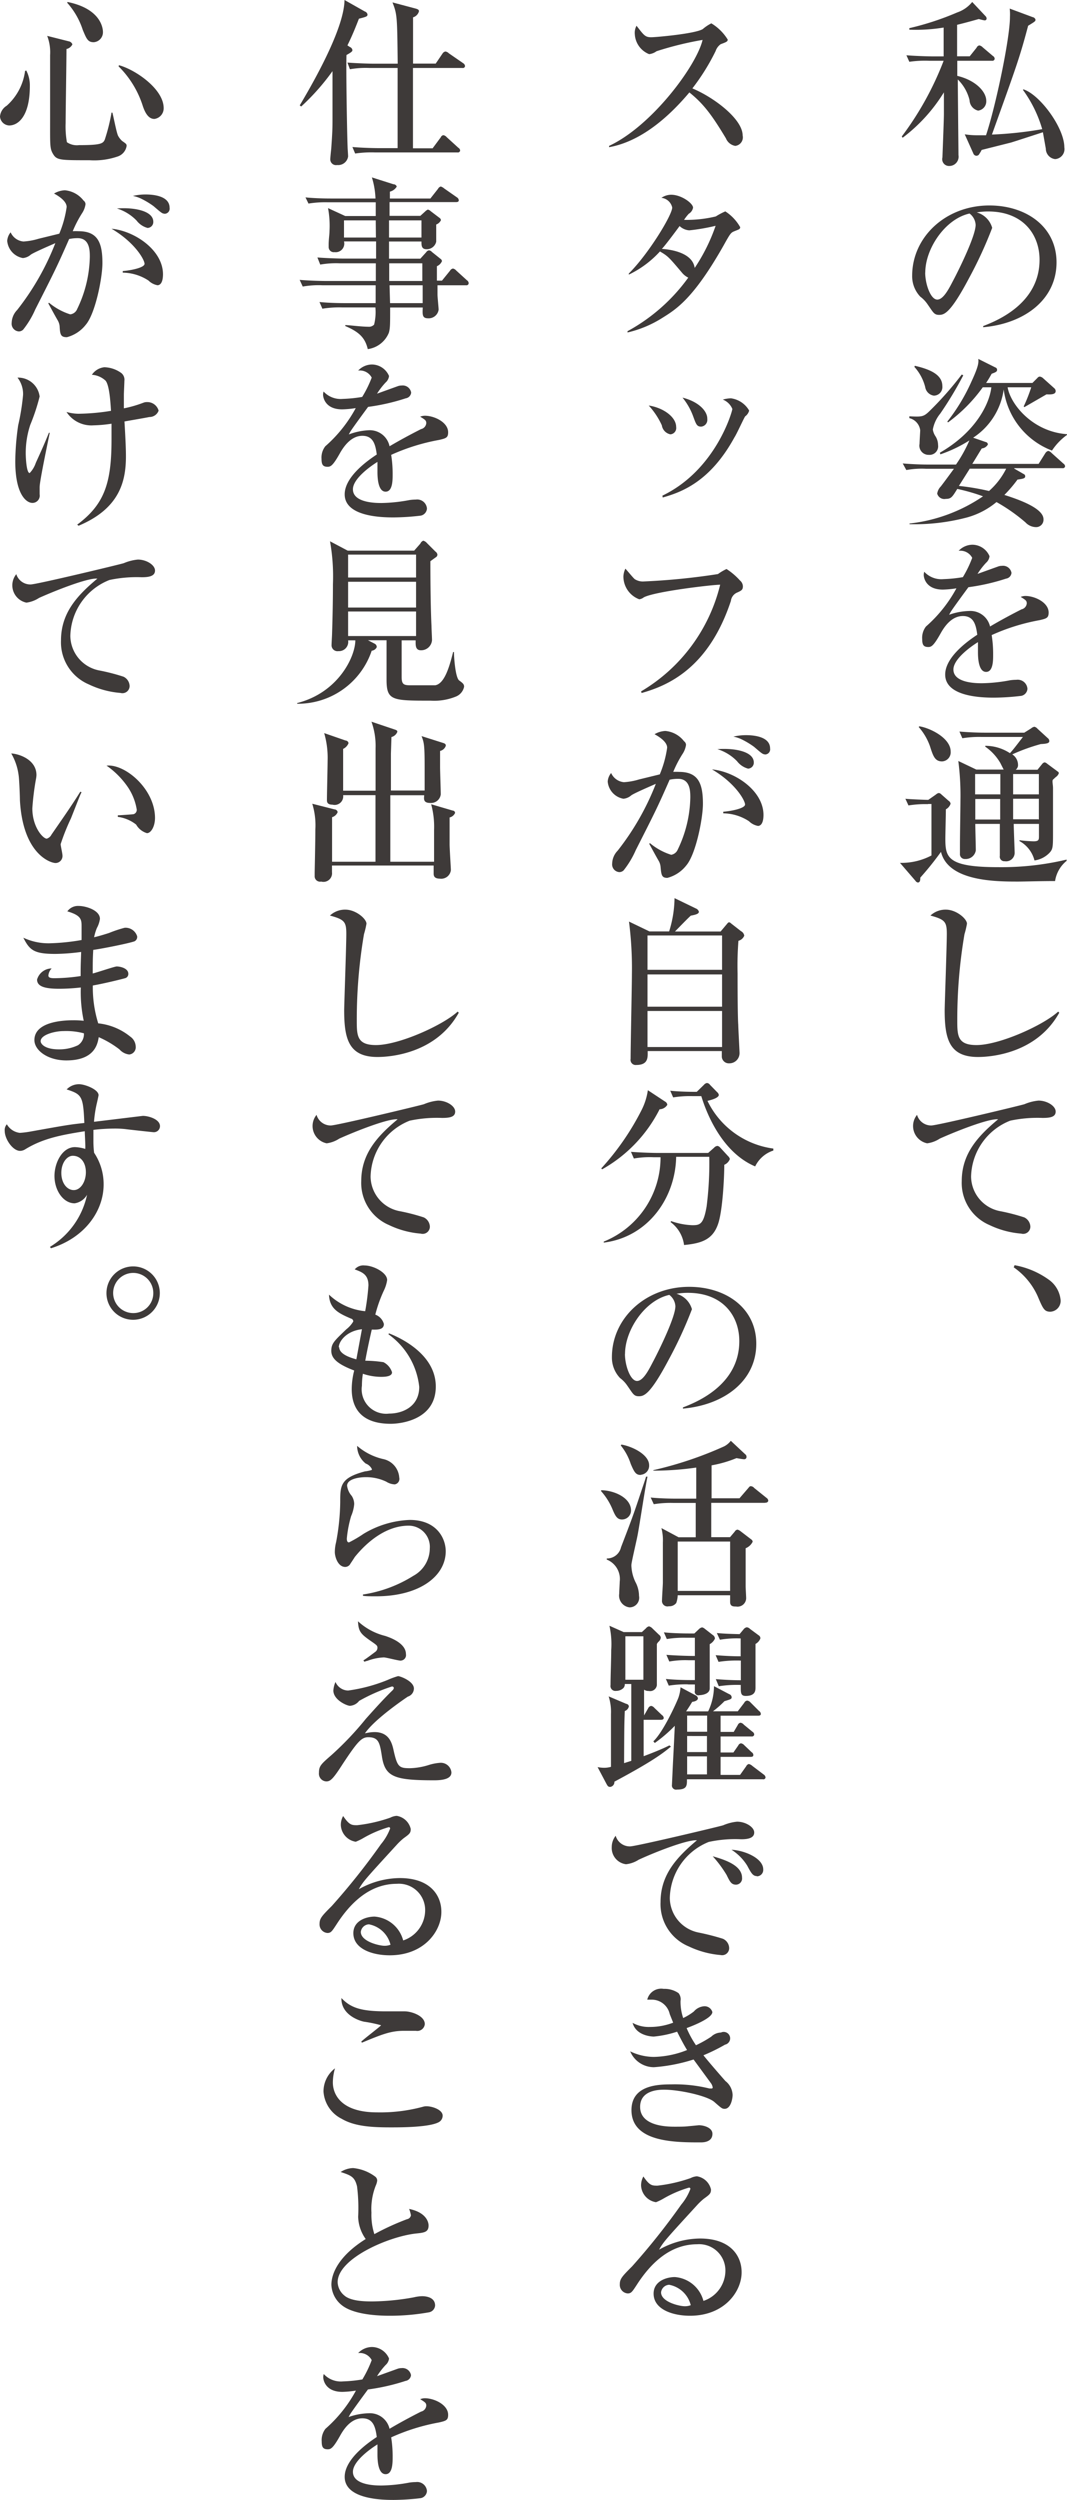 <svg id="レイヤー_1" data-name="レイヤー 1" xmlns="http://www.w3.org/2000/svg" viewBox="0 0 124.38 291.29"><defs><style>.cls-1{fill:#3e3a39;}</style></defs><title>名称未設定-1</title><path class="cls-1" d="M115.64,7.08h-4.05V8.84c2.1,0.5,3.38,1.81,3.38,2.92a1.09,1.09,0,0,1-.95,1.13,1.3,1.3,0,0,1-1-1.22,5.05,5.05,0,0,0-1.37-2.41c0,0.84.08,8.5,0.08,8.82a1.08,1.08,0,0,1-1.07,1.26,0.79,0.79,0,0,1-.8-1c0-.17.17-4.28,0.17-5.08,0-1.07,0-1.85,0-2.5a19.16,19.16,0,0,1-4.81,5.29l-0.1-.15A36.17,36.17,0,0,0,110,7.08h-1.7A12.86,12.86,0,0,0,106,7.2l-0.34-.76c1.26,0.1,2.75.13,3,.13H110V3.21a19.92,19.92,0,0,1-4,.25V3.28a32.92,32.92,0,0,0,5.58-1.83A3.84,3.84,0,0,0,113.33.23l1.58,1.68a0.4,0.4,0,0,1,.1.25,0.21,0.21,0,0,1-.25.21c-0.1,0-.57-0.13-0.67-0.15-0.69.19-1.41,0.4-2.52,0.67,0,0.59,0,3.15,0,3.67h1.47l0.8-1a0.44,0.44,0,0,1,.32-0.27,0.75,0.75,0,0,1,.4.23l1.18,1a0.4,0.4,0,0,1,.21.32A0.26,0.26,0,0,1,115.64,7.08ZM123,18.54a1.23,1.23,0,0,1-1.09-1.22l-0.34-1.91c-0.59.19-3.53,1.15-3.72,1.2l-3.42.86c-0.08.19-.27,0.46-0.32,0.55a0.4,0.4,0,0,1-.31.13,0.4,0.4,0,0,1-.34-0.27l-1-2.23a9.24,9.24,0,0,0,1.3.11l1.18,0c1.15-3.46,2.79-11.32,2.79-13.77A6.08,6.08,0,0,0,117.7,1l2.69,1a0.41,0.41,0,0,1,.32.29c0,0.19-.08.23-0.86,0.71-1,3.76-1.34,4.66-4.22,12.68a44.27,44.27,0,0,0,5.86-.63,14.68,14.68,0,0,0-2.25-4.58l0.06-.06c1.91,0.61,4.77,4.47,4.77,6.76A1.17,1.17,0,0,1,123,18.54Z"/><path class="cls-1" d="M114.59,38c1.53-.59,6.59-2.58,6.59-7.73,0-2.92-1.89-5.63-6-5.63a7.92,7.92,0,0,0-1.32.11,2.6,2.6,0,0,1,1.8,1.8,48.82,48.82,0,0,1-2.71,5.88c-2.18,4.12-2.9,4.26-3.49,4.26s-0.69-.32-1.34-1.24a3.63,3.63,0,0,0-.84-0.88,3.45,3.45,0,0,1-.95-2.44c0-4.51,3.91-8.19,9-8.19,4.3,0,7.83,2.48,7.83,6.63,0,4.37-3.78,7.14-8.55,7.56V38Zm-6.74-6.24c0,1.34.63,3.15,1.41,3.15s1.49-1.55,1.93-2.37c0.67-1.28,2.54-5.08,2.54-6.34a1.77,1.77,0,0,0-.71-1.32C110.16,25.51,107.86,29,107.86,31.75Z"/><path class="cls-1" d="M118.23,54.6l1.09,0.63a0.28,0.28,0,0,1,.19.27c0,0.25-.27.29-0.9,0.38a15.4,15.4,0,0,1-1.53,1.79c1.93,0.61,4.56,1.6,4.56,2.83a0.86,0.86,0,0,1-.92.92,1.71,1.71,0,0,1-1.18-.55,20.56,20.56,0,0,0-3.38-2.37,9.17,9.17,0,0,1-3.46,1.8,23.9,23.9,0,0,1-6.68.78V61a18.91,18.91,0,0,0,8.57-3.17,22.23,22.23,0,0,0-3-.86c-0.59.95-.71,1.16-1.34,1.16a0.86,0.86,0,0,1-1-.61,1.48,1.48,0,0,1,.42-0.84c0.53-.69,1.39-1.87,1.53-2.06h-3.28a10,10,0,0,0-2.27.15L105.23,54c1,0.08,2,.13,3,0.13h3.21A16.15,16.15,0,0,0,113,51.32a15.91,15.91,0,0,1-3.38,1.62l-0.06-.19c4.2-2.41,5.79-5.73,6-7.62h-1a18.31,18.31,0,0,1-4.05,4.09l-0.08-.1a22,22,0,0,0,2.83-4.7c0.84-1.81.82-2.2,0.78-2.6l2,1a0.28,0.28,0,0,1,.19.29c0,0.21-.23.29-0.63,0.44-0.17.29-.31,0.57-0.65,1.07h5.4l0.59-.59a0.36,0.36,0,0,1,.27-0.15,0.7,0.7,0,0,1,.34.15l1.34,1.2a0.45,0.45,0,0,1,.17.34c0,0.42-.61.4-1.07,0.38l-2.58,1.49-0.08-.08a18.24,18.24,0,0,0,.88-2.23h-2.75c0.34,2,2.94,5.19,6.93,5.46v0.08a6.94,6.94,0,0,0-1.76,1.83A8.86,8.86,0,0,1,117,45.38,8,8,0,0,1,113.44,51l1.45,0.5a0.31,0.31,0,0,1,.27.29,0.9,0.9,0,0,1-.71.46c-0.17.25-.92,1.51-1.11,1.8h7.73l0.78-1.24a0.62,0.62,0,0,1,.34-0.27,0.72,0.72,0,0,1,.38.23l1.38,1.24a0.46,0.46,0,0,1,.21.31,0.26,0.26,0,0,1-.32.23h-5.61Zm-5.94-10.87a42.16,42.16,0,0,1-2.69,4.47,4.06,4.06,0,0,0-.86,1.85,1.93,1.93,0,0,0,.32.8,1.93,1.93,0,0,1,.29,1A1,1,0,0,1,108.28,53a1.07,1.07,0,0,1-1.09-1.28c0-.23.08-1.55,0.08-1.57A1.67,1.67,0,0,0,106,48.72V48.51c1.45,0.06,1.64.08,2.35-.61a38.7,38.7,0,0,0,3.76-4.26Zm-5.65-1.11c1.91,0.44,3.21,1.09,3.21,2.37a1,1,0,0,1-1,1.11,1.2,1.2,0,0,1-1-1,5.53,5.53,0,0,0-1.26-2.35Zm6.4,12-1.26,2a28.12,28.12,0,0,1,3.51.59,8.55,8.55,0,0,0,2-2.6H113Z"/><path class="cls-1" d="M121.19,72.26A23.65,23.65,0,0,0,115.6,74a13.94,13.94,0,0,1,.17,2.29c0,0.67,0,2-.82,2S114,76.9,114,76s0-.9,0-1.18c-0.95.59-2.86,2-2.86,3.19,0,1.6,2.73,1.6,3.34,1.6a18.82,18.82,0,0,0,3.23-.34,5,5,0,0,1,.76-0.06,1.14,1.14,0,0,1,1.3,1.05,0.9,0.9,0,0,1-.71.82,28.08,28.08,0,0,1-3.19.21c-1.34,0-5.69-.08-5.69-2.69,0-2.06,2.69-3.95,3.74-4.64-0.15-1.11-.38-2.18-1.68-2.18s-2.12,1.2-2.54,1.93c-0.86,1.55-1.13,1.68-1.49,1.68-0.55,0-.71-0.25-0.71-0.92a2.13,2.13,0,0,1,.44-1.47,16,16,0,0,0,3.55-4.45,11.58,11.58,0,0,1-1.58.15c-2,0-2.23-1.41-2.23-1.7a1.22,1.22,0,0,1,.06-0.38,2.7,2.7,0,0,0,2.23.86,16.68,16.68,0,0,0,2.27-.23A13.24,13.24,0,0,0,113.33,65a1.56,1.56,0,0,0-1.58-.82,2.24,2.24,0,0,1,1.6-.71,2.19,2.19,0,0,1,2,1.34,1.17,1.17,0,0,1-.4.76,8.53,8.53,0,0,0-1,1.3l2.39-.86a1.34,1.34,0,0,1,.46-0.08,1,1,0,0,1,1.11.82,0.74,0.74,0,0,1-.63.67,24.33,24.33,0,0,1-4.39,1c-0.34.46-1.87,2.54-2.08,2.9-0.06.11-.15,0.27-0.17,0.31a7.55,7.55,0,0,1,2.35-.44A2.35,2.35,0,0,1,115.41,73c0.52-.31,1.83-1.07,3.67-2a0.78,0.78,0,0,0,.61-0.69c0-.32-0.13-0.4-0.71-0.76a1.57,1.57,0,0,1,.55-0.11c1.09,0,2.71.76,2.71,1.93C122.24,72,122,72.07,121.19,72.26Z"/><path class="cls-1" d="M108.17,93.7a12.22,12.22,0,0,0-2.27.15l-0.36-.78c0.53,0.06,2.39.13,2.67,0.13l0.9-.63a0.63,0.63,0,0,1,.34-0.17,0.53,0.53,0,0,1,.29.17l0.84,0.74a0.47,0.47,0,0,1,.23.34,1.15,1.15,0,0,1-.55.65c0,0.54-.06,2.92-0.06,3.4,0,2.18.19,3.34,6.13,3.34a32.92,32.92,0,0,0,8-.88v0.15a3.75,3.75,0,0,0-1.34,2.35c-1.55,0-3.65.06-4.3,0.06-2.56,0-8.15,0-9-3.46-1,1.38-1.7,2.2-2.41,3,0,0.23,0,.57-0.29.57a0.41,0.41,0,0,1-.27-0.19l-1.81-2.1a7.52,7.52,0,0,0,3.67-.86v-6h-0.4Zm-1-9.07c1.18,0.17,3.65,1.34,3.65,2.94a1.06,1.06,0,0,1-1,1.15c-0.84,0-1.05-.63-1.41-1.76a6.82,6.82,0,0,0-1.32-2.25ZM113.69,96c0,0.48.06,2.64,0.06,3.09a1.19,1.19,0,0,1-1.26,1,0.56,0.56,0,0,1-.59-0.61c0-.15,0-0.76,0-0.88,0-1.3.06-4.45,0.06-5.35a31.39,31.39,0,0,0-.25-4.58l2.1,1H117c-0.06-.1-0.34-0.67-0.4-0.78A6,6,0,0,0,114.85,87V86.9a5.24,5.24,0,0,1,2.88.86c0.36-.4.48-0.55,1.51-1.89h-4.79a12.23,12.23,0,0,0-2.27.15l-0.34-.78c1,0.08,2,.13,3,0.13h4.56l0.8-.5a0.8,0.8,0,0,1,.38-0.19,0.69,0.69,0,0,1,.36.23L122.13,86a0.45,0.45,0,0,1,.19.34c0,0.27-.32.32-1,0.36a22.07,22.07,0,0,0-3.32,1.2,1.47,1.47,0,0,1,.67,1.18,0.67,0.67,0,0,1-.27.61h2.54L121.5,89a0.47,0.47,0,0,1,.27-0.17,0.56,0.56,0,0,1,.29.15l1.24,0.92a0.25,0.25,0,0,1,.13.19,0.88,0.88,0,0,1-.34.44c-0.15.13-.21,0.19-0.34,0.31s0,0.57,0,1v5c0,1.89,0,2.1-.44,2.56a3,3,0,0,1-1.72.86A3.59,3.59,0,0,0,118.84,98V97.9a15.19,15.19,0,0,0,1.66.13c0.61,0,.61-0.21.61-0.61V96h-2.94c0,0.52.11,3.15,0.11,3.4a1,1,0,0,1-1.16.95,0.53,0.53,0,0,1-.57-0.63c0-.59,0-3.19,0-3.72h-2.9Zm2.92-3.4V90.19h-2.94c0,0.34,0,2,0,2.37h2.92Zm-2.92.5v2.39h2.9c0-.76,0-0.9,0-2.39h-2.92Zm7.41-.5V90.19h-3v2.37h3Zm0,2.9V93.07h-3c0,0.38,0,2,0,2.39h2.94Z"/><path class="cls-1" d="M114,123.16c-3.36,0-3.88-2.12-3.88-5.46,0-.61.25-7.47,0.25-8.88s-0.21-1.68-1.91-2.14a2.57,2.57,0,0,1,1.8-.69c1.22,0,2.46,1.07,2.46,1.64a10.33,10.33,0,0,1-.29,1.22,59.28,59.28,0,0,0-.84,10c0,1.79,0,2.92,2.23,2.92,2.71,0,7.83-2.33,9.53-3.9l0.13,0.13C120.87,122.7,115.64,123.16,114,123.16Z"/><path class="cls-1" d="M121.52,130.26a15.26,15.26,0,0,0-3.76.32,7.17,7.17,0,0,0-4.56,6.53,4.15,4.15,0,0,0,3.32,4,23.08,23.08,0,0,1,2.88.74,1.25,1.25,0,0,1,.71,1.07,0.84,0.84,0,0,1-1.07.82,10.46,10.46,0,0,1-3.7-1,5.33,5.33,0,0,1-3.23-5.12c0-3.23,1.93-5.27,4.24-7.2-1.11-.11-4.93,1.41-6.8,2.25a3.52,3.52,0,0,1-1.47.55,2.06,2.06,0,0,1-1.18-3.32,1.71,1.71,0,0,0,1.66,1.24c0.69,0,10.39-2.33,10.86-2.48a5.49,5.49,0,0,1,1.64-.42c1,0,2,.63,2,1.28S122.38,130.26,121.52,130.26Z"/><path class="cls-1" d="M118.27,147.42a9.78,9.78,0,0,1,3.95,1.66,3.29,3.29,0,0,1,1.41,2.35,1.26,1.26,0,0,1-1.18,1.41c-0.71,0-.86-0.32-1.49-1.81a8.14,8.14,0,0,0-2.79-3.36Z"/><path class="cls-1" d="M85.71,17a1.44,1.44,0,0,1-1.09-.88c-1.62-2.69-2.58-4-4.26-5.35-3.21,3.82-6.4,5.86-9.36,6.38V17c5-2.33,10.2-9.36,10.9-12.35a38.68,38.68,0,0,0-5.37,1.32,1.78,1.78,0,0,1-.86.34A2.65,2.65,0,0,1,74,4,1.72,1.72,0,0,1,74.2,3c0.86,1.11,1,1.34,1.72,1.34,0.5,0,5.1-.4,6-0.95a4.87,4.87,0,0,1,1-.67,5.68,5.68,0,0,1,1.91,1.89c0,0.23-.15.29-0.82,0.54a1.6,1.6,0,0,0-.59.8,25.15,25.15,0,0,1-2.71,4.35c2.56,1.07,5.86,3.59,5.86,5.48A1,1,0,0,1,85.71,17Z"/><path class="cls-1" d="M85.66,26.92c-0.46.19-.48,0.19-1.32,1.7-3.49,6.15-5.48,7.39-7.1,8.4a13.13,13.13,0,0,1-4.09,1.72l0-.15a21.25,21.25,0,0,0,7.08-6.24,2.22,2.22,0,0,1-.76-0.61c-1.49-1.76-1.6-1.89-2.54-2.44A11.84,11.84,0,0,1,73.3,32l0-.13c2.29-2.27,5.06-6.82,5.06-7.69a1.45,1.45,0,0,0-1.26-1.13,2.07,2.07,0,0,1,1.13-.36c1.2,0,2.56,1,2.56,1.51a1.06,1.06,0,0,1-.5.71,5.35,5.35,0,0,0-.55.71,14.65,14.65,0,0,0,3.7-.4,8,8,0,0,1,1.11-.59,5.28,5.28,0,0,1,1.74,1.85C86.25,26.71,86.19,26.71,85.66,26.92Zm-5.31-.08a1.82,1.82,0,0,1-1.13-.5C78,28,77.2,29,77.14,29c1,0.06,3.59.42,3.84,2.22a21.25,21.25,0,0,0,2.44-4.91A23.34,23.34,0,0,1,80.35,26.84Z"/><path class="cls-1" d="M78.82,49.75a0.74,0.74,0,0,1-.67.86,1.26,1.26,0,0,1-1-1.05,8.85,8.85,0,0,0-1.53-2.31C77.29,47.5,78.82,48.57,78.82,49.75Zm-1.6,8c6.24-3,8.15-9.85,8.15-10.1a2,2,0,0,0-1.11-1.09,3.69,3.69,0,0,1,.95-0.15,2.9,2.9,0,0,1,2.12,1.43,1.21,1.21,0,0,1-.46.67c-0.11.11-1,2.08-1.26,2.46-2.83,5.17-6.17,6.38-8.36,7Zm5.23-8.92a0.79,0.79,0,0,1-.71.88c-0.5,0-.59-0.25-0.92-1.15a7.53,7.53,0,0,0-1.26-2.23C81.46,46.81,82.45,47.9,82.45,48.78Z"/><path class="cls-1" d="M85.87,69.07a1.22,1.22,0,0,0-.67.95c-2.6,7.85-7.35,9.87-10.41,10.73l-0.06-.19a19.91,19.91,0,0,0,9.22-12.43c-0.88,0-7.58.78-8.9,1.47a1.11,1.11,0,0,1-.53.23,2.84,2.84,0,0,1-1.85-2.67,2.32,2.32,0,0,1,.23-0.9c0.19,0.19.9,1.07,1.09,1.22a1.74,1.74,0,0,0,1.07.27,78.22,78.22,0,0,0,8.63-.86,6.1,6.1,0,0,1,1-.59,7.66,7.66,0,0,1,1.57,1.34,0.91,0.91,0,0,1,.34.69C86.59,68.73,86.44,68.82,85.87,69.07Z"/><path class="cls-1" d="M80,100.84a4.13,4.13,0,0,1-2.2,1.45c-0.67,0-.71-0.32-0.8-1.32a1.69,1.69,0,0,0-.21-0.65c-0.38-.65-1-1.81-1.11-2l0.08-.08a7.23,7.23,0,0,0,2.48,1.36A1,1,0,0,0,79,99a14.46,14.46,0,0,0,1.47-6.07c0-.69,0-2.18-1.41-2.18a4.81,4.81,0,0,0-1,.1c-1.41,3.21-1.66,3.7-3.95,8.21a10.5,10.5,0,0,1-1.41,2.35,0.73,0.73,0,0,1-.5.21,0.9,0.9,0,0,1-.84-1A2.23,2.23,0,0,1,72,99.12a30.42,30.42,0,0,0,4.45-7.79c-1,.44-2.5,1.09-2.86,1.34a1.61,1.61,0,0,1-.92.4,2.23,2.23,0,0,1-1.83-2,1.74,1.74,0,0,1,.4-1,1.81,1.81,0,0,0,1.49,1.07,7.56,7.56,0,0,0,1.76-.32l2.42-.59a12.52,12.52,0,0,0,.86-3.11c0-.78-1.22-1.43-1.47-1.57a2.71,2.71,0,0,1,1.26-.38,3.11,3.11,0,0,1,2.18,1.2,0.54,0.54,0,0,1,.23.42,2.56,2.56,0,0,1-.4,1.05,13.18,13.18,0,0,0-1.09,2.1,5.89,5.89,0,0,1,.67,0c2.22,0,2.79,1.3,2.79,3.7C81.95,95.3,81.13,99.52,80,100.84Zm8.38-4.6a2,2,0,0,1-1.07-.55,5.58,5.58,0,0,0-3-.92V94.58c0.88-.06,2.54-0.38,2.54-0.84S85.75,91.27,83,89.65c2.67,0.25,6,2.48,6,5.31C89,95.59,88.85,96.24,88.33,96.24Zm-1.18-6.68a2.4,2.4,0,0,1-1.28-.86,5.43,5.43,0,0,0-2.29-1.41c2-.15,4.24.27,4.24,1.55A0.69,0.69,0,0,1,87.15,89.56Zm2-1.66c-0.29,0-.4-0.11-1.3-0.88a9.47,9.47,0,0,0-1.55-.92,4,4,0,0,0-.86-0.27,6.39,6.39,0,0,1,1.45-.17c0.44,0,2.83,0,2.83,1.55A0.6,0.6,0,0,1,89.13,87.91Z"/><path class="cls-1" d="M86.08,109.62a36.94,36.94,0,0,0-.1,3.8c0,0.92,0,5,.08,6,0,0.38.15,3.07,0.15,3.28A1.19,1.19,0,0,1,85,123.9a0.82,0.82,0,0,1-.86-0.76c0-.1,0-0.57,0-0.67H75.5c0,0.65.13,1.62-1.32,1.62a0.6,0.6,0,0,1-.67-0.71c0-1.55.15-8.44,0.15-9.83a42.49,42.49,0,0,0-.34-6.17l2.39,1.15H78a13.36,13.36,0,0,0,.63-3.88l2.48,1.2a0.59,0.59,0,0,1,.36.38c0,0.23-.29.34-0.94,0.46-0.32.27-1.58,1.58-1.85,1.85H84l0.69-.82c0.19-.23.21-0.25,0.32-0.25a0.3,0.3,0,0,1,.19.11l1.18,0.92a0.72,0.72,0,0,1,.38.52A1,1,0,0,1,86.08,109.62ZM84.17,109H75.48v4h8.69v-4Zm0,4.54H75.48v3.76h8.69v-3.76Zm0,4.26H75.48V122h8.69v-4.14Z"/><path class="cls-1" d="M77.52,128.35a0.49,0.49,0,0,1,.27.38,1.07,1.07,0,0,1-.9.52,16.62,16.62,0,0,1-6.7,7l-0.1-.11a30.42,30.42,0,0,0,4.72-6.84,7.43,7.43,0,0,0,.71-2.27Zm-1.36,6.49a10.6,10.6,0,0,0-2.27.15l-0.34-.78c1.26,0.1,2.75.13,3,.13h6l0.69-.61a0.6,0.6,0,0,1,.4-0.21,0.57,0.57,0,0,1,.31.19l0.92,1a0.68,0.68,0,0,1,.21.34,1.17,1.17,0,0,1-.65.67c0,1.43-.19,5.5-0.76,7-0.65,1.78-2,2.16-3.93,2.35a3.94,3.94,0,0,0-1.57-2.67l0.06-.12a8.31,8.31,0,0,0,2.48.48c0.9,0,1.3-.11,1.66-2.18a40.26,40.26,0,0,0,.31-5.79H78.82c-0.08,4.77-3.25,9.34-8.44,10l0-.12A10.58,10.58,0,0,0,77,134.84H76.15Zm4.58-7.12a12.22,12.22,0,0,0-2.27.15l-0.34-.78c1.22,0.13,2.63.13,3.09,0.13l0.84-.82a0.61,0.61,0,0,1,.34-0.21,0.47,0.47,0,0,1,.36.21l0.84,0.86a0.52,0.52,0,0,1,.19.32c0,0.25-.48.5-1.32,0.69a10,10,0,0,0,7.68,5.56l0,0.23a3.58,3.58,0,0,0-2.12,1.85c-4.33-1.83-6-7.29-6.28-8.19h-1Z"/><path class="cls-1" d="M79.59,164c1.53-.59,6.59-2.58,6.59-7.73,0-2.92-1.89-5.63-6-5.63a7.92,7.92,0,0,0-1.32.11,2.6,2.6,0,0,1,1.8,1.8,48.82,48.82,0,0,1-2.71,5.88c-2.18,4.12-2.9,4.26-3.49,4.26s-0.69-.32-1.34-1.24a3.63,3.63,0,0,0-.84-0.88,3.45,3.45,0,0,1-.95-2.44c0-4.51,3.91-8.19,9-8.19,4.3,0,7.83,2.48,7.83,6.63,0,4.37-3.78,7.14-8.55,7.56V164Zm-6.74-6.24c0,1.34.63,3.15,1.41,3.15s1.49-1.55,1.93-2.37c0.67-1.28,2.54-5.08,2.54-6.34a1.77,1.77,0,0,0-.71-1.32C75.16,151.51,72.86,155,72.86,157.75Z"/><path class="cls-1" d="M72.5,177.05c-0.59,0-.8-0.46-1.15-1.3a7.45,7.45,0,0,0-1.28-2v-0.11c1.41,0,3.49.82,3.49,2.37A1.05,1.05,0,0,1,72.5,177.05ZM74.3,179c-0.1.52-.63,2.79-0.69,3.25a1.65,1.65,0,0,0,0,.34,4.75,4.75,0,0,0,.46,1.74,3.44,3.44,0,0,1,.42,1.62,1.12,1.12,0,0,1-1.11,1.34,1.38,1.38,0,0,1-1.2-1.58c0-.23.06-1.22,0.06-1.41a2.44,2.44,0,0,0-1.51-2.58v-0.13a1.67,1.67,0,0,0,1.66-1.3c1.32-3.44,1.47-3.84,2.48-6.89,0.34-1,.34-1,0.44-1.34h0.17C75.23,173.15,74.51,178,74.3,179Zm0.4-7.14c-0.55,0-.74-0.25-1.18-1.3a6.72,6.72,0,0,0-1.16-2.14l0.08-.1c1.34,0.23,3.23,1.2,3.23,2.41A1.06,1.06,0,0,1,74.7,171.84Zm14.47,3.25H82.91v4H85.1l0.55-.65a0.44,0.44,0,0,1,.32-0.23,1,1,0,0,1,.36.19l1.24,0.95a0.36,0.36,0,0,1,.17.27,1.54,1.54,0,0,1-.82.76c0,0.71,0,3.8,0,4.43,0,0.21.06,1.2,0.06,1.41a1,1,0,0,1-1.18.95c-0.31,0-.69,0-0.69-0.53v-0.78H79a2.89,2.89,0,0,1-.17.9,1,1,0,0,1-.86.38,0.64,0.64,0,0,1-.8-0.71c0-.34.1-1.76,0.1-2.06v-4.66a5.65,5.65,0,0,0-.17-1.68l2,1.07h2v-4H78.48a12.21,12.21,0,0,0-2.27.15l-0.36-.78c1.28,0.13,2.77.13,3,.13h2.31V171a34.83,34.83,0,0,1-5,.36V171.3a43.33,43.33,0,0,0,8.25-2.77,2.29,2.29,0,0,0,.78-0.65l1.68,1.57a0.34,0.34,0,0,1,.15.29,0.26,0.26,0,0,1-.29.29c-0.15,0-.76-0.11-0.88-0.13a14,14,0,0,1-2.9.84v3.84h3.25l1-1.16c0.19-.23.21-0.25,0.32-0.25a0.55,0.55,0,0,1,.4.21l1.43,1.15a0.45,0.45,0,0,1,.21.34C89.5,175.08,89.32,175.1,89.17,175.1Zm-4,4.51H79v5.75h6.11v-5.75Z"/><path class="cls-1" d="M78.21,203.51c-0.95.8-2.23,1.76-6.59,4.09a0.57,0.57,0,0,1-.48.61c-0.25,0-.31-0.1-0.48-0.42l-1-1.89a3.82,3.82,0,0,0,.78.08,2.81,2.81,0,0,0,.78-0.11c0-4.85,0-5.48,0-6.15a5.94,5.94,0,0,0-.27-2.06L73,198.53a0.35,0.35,0,0,1,.31.29,0.74,0.74,0,0,1-.48.55c-0.06,1.62-.06,1.8-0.08,6.07l0.84-.27v-8.95H72.83a0.62,0.62,0,0,1-.17.48,1.2,1.2,0,0,1-.84.32,0.57,0.57,0,0,1-.65-0.67c0-1.13.08-3,.08-4.09a9.83,9.83,0,0,0-.21-2.83l1.66,0.74h2.12l0.48-.44a0.6,0.6,0,0,1,.36-0.23,0.89,0.89,0,0,1,.42.27l0.74,0.71a0.49,0.49,0,0,1,.21.34,0.76,0.76,0,0,1-.27.48,0.9,0.9,0,0,0-.19.27c0,0.76,0,4.09,0,4.79a0.79,0.79,0,0,1-.95.67,0.89,0.89,0,0,1-.54-0.15v3h0l0.48-.84a0.47,0.47,0,0,1,.34-0.27,0.63,0.63,0,0,1,.38.23l0.88,0.84a0.44,0.44,0,0,1,.21.32c0,0.21-.19.23-0.34,0.23h-2v4.24c0.63-.23,2.2-0.84,3-1.26ZM75,195.72v-5.06h-2.1v5.06H75Zm7.56,3.67a6.93,6.93,0,0,0,.67-2.92L85,197.4a0.42,0.42,0,0,1,.29.34c0,0.23-.08.25-0.84,0.48a11.63,11.63,0,0,1-1.34,1.18H86l0.76-1a0.44,0.44,0,0,1,.34-0.25,0.63,0.63,0,0,1,.38.21l1,1a0.44,0.44,0,0,1,.21.34c0,0.19-.17.21-0.32,0.21H84v1.89h1.53L86,201a0.44,0.44,0,0,1,.31-0.27,0.61,0.61,0,0,1,.4.23l1,0.82a0.41,0.41,0,0,1,.21.32,0.26,0.26,0,0,1-.31.23H84v1.87h1.49l0.57-.82a0.42,0.42,0,0,1,.31-0.25,0.63,0.63,0,0,1,.38.21l0.86,0.82a0.41,0.41,0,0,1,.21.32c0,0.21-.17.23-0.32,0.23H84v2.1h2.27l0.71-1a0.48,0.48,0,0,1,.31-0.27,0.94,0.94,0,0,1,.42.23l1.32,1a0.47,0.47,0,0,1,.21.32,0.25,0.25,0,0,1-.32.23H80.08c0,0.76,0,1.2-1.16,1.2a0.49,0.49,0,0,1-.59-0.57c0-.08.06-1.2,0.08-1.78,0.06-1.26.15-2.83,0.25-5.08a16.69,16.69,0,0,1-2.33,2l-0.17-.19c1.18-1.13,2.67-4.43,2.92-5.08a4.62,4.62,0,0,0,.25-1.22l1.72,0.92a0.49,0.49,0,0,1,.31.36c0,0.08-.06.34-0.67,0.42-0.19.31-.31,0.52-0.71,1.11h2.52Zm-2.33-3.13a12.22,12.22,0,0,0-2.27.15l-0.34-.78c1.26,0.13,2.75.13,3,.13H81v-2.31H80.29a10.58,10.58,0,0,0-2.27.15l-0.34-.78c1.28,0.1,2.75.13,3,.13H81c0-1.76,0-2,0-2.12H80a12.19,12.19,0,0,0-2.27.15l-0.34-.78c1.26,0.13,2.75.13,3,.13h0.55l0.55-.52a0.69,0.69,0,0,1,.36-0.19,0.77,0.77,0,0,1,.29.15l0.95,0.74a0.52,0.52,0,0,1,.25.42,1.41,1.41,0,0,1-.61.65c0,0.52,0,4.89,0,5.16,0,0.69-1,.78-1.2.78A0.42,0.42,0,0,1,81,197c0-.13,0-0.59,0-0.73H80.18Zm-0.13,3.63v1.89h2.33V199.9H80.06Zm0,2.39c0,1,0,1.09,0,1.87h2.31v-1.87H80.06Zm0,2.37v2.1h2.31v-2.1H80.08Zm3.34-9c1,0.08,2,.13,2.92.13,0-.67,0-1.74,0-2.29a13.89,13.89,0,0,0-2.6.15l-0.34-.78c1,0.08,2,.13,2.92.13,0-.38,0-1.93,0-2.08a11.69,11.69,0,0,0-2.42.15l-0.36-.78c0.86,0.08,1.58.1,2.65,0.13l0.46-.55a0.61,0.61,0,0,1,.38-0.25,0.61,0.61,0,0,1,.38.19l1,0.74a0.41,0.41,0,0,1,.21.36,1.22,1.22,0,0,1-.57.65c0,0.8,0,4.35,0,5.06,0,0.34,0,1-1.13,1-0.52,0-.59-0.25-0.59-0.92v-0.36a13.61,13.61,0,0,0-2.56.15Z"/><path class="cls-1" d="M86.4,214.31a14.53,14.53,0,0,0-3.78.31,7.2,7.2,0,0,0-4.54,6.55,4.15,4.15,0,0,0,3.32,4,28.09,28.09,0,0,1,2.86.73A1.22,1.22,0,0,1,85,227a0.82,0.82,0,0,1-1,.8,10.63,10.63,0,0,1-3.7-1A5.33,5.33,0,0,1,77,221.63c0-3.23,1.93-5.25,4.24-7.2-1.13-.1-5,1.43-6.8,2.27a3.37,3.37,0,0,1-1.47.52,1.91,1.91,0,0,1-1.66-2,2.13,2.13,0,0,1,.46-1.32,1.71,1.71,0,0,0,1.68,1.24c0.67,0,10.39-2.31,10.85-2.46a5.43,5.43,0,0,1,1.62-.42c1,0,2,.63,2,1.26S87.24,214.31,86.4,214.31Zm-0.59,5.29c-0.55,0-.71-0.31-1.11-1.13a13.79,13.79,0,0,0-1.62-2.18c1.24,0.36,3.42,1,3.42,2.5A0.72,0.72,0,0,1,85.81,219.6Zm2.42-1c-0.46,0-.65-0.32-1.13-1.22a5.86,5.86,0,0,0-1.83-1.85c1.55,0.08,3.7,1,3.7,2.29A0.75,0.75,0,0,1,88.22,218.63Z"/><path class="cls-1" d="M84.47,245.72c-0.29,0-.38-0.08-1.2-0.8s-4.07-1.43-5.84-1.43c-0.52,0-2.81,0-2.81,2,0,2.31,3.28,2.31,4.05,2.31,0.5,0,1.22,0,1.62-.06,0.08,0,1.16-.11,1.18-0.11,0.59,0,1.58.29,1.58,1,0,1-1.13,1-1.36,1-3,0-8.08,0-8.08-3.76,0-2.9,3.07-3,4.62-3a16.78,16.78,0,0,1,4.47.48l0.21,0a0.13,0.13,0,0,0,.17-0.12,1.16,1.16,0,0,0-.23-0.53l-2-2.73a19.89,19.89,0,0,1-4.62.9,3,3,0,0,1-2.77-1.85,6.4,6.4,0,0,0,2.75.65,11,11,0,0,0,3.88-.8c-0.23-.38-0.55-0.92-1.16-2.14a12.33,12.33,0,0,1-2.71.57c-0.32,0-2.08-.12-2.48-1.6a3.87,3.87,0,0,0,2,.48,7.59,7.59,0,0,0,2.73-.5l-0.4-1a2.14,2.14,0,0,0-2.16-1.68c-0.15,0-.25,0-0.46,0a1.67,1.67,0,0,1,1.91-1.26,2.86,2.86,0,0,1,1.74.5,1.13,1.13,0,0,1,.23.9,5.88,5.88,0,0,0,.31,2,6.62,6.62,0,0,0,1.24-.76,1.75,1.75,0,0,1,1.16-.61,0.94,0.94,0,0,1,1,.67c0,0.69-2.12,1.55-3,1.87a11.33,11.33,0,0,0,1.09,2,13.71,13.71,0,0,0,1.78-1,1.68,1.68,0,0,1,1.13-.48,0.75,0.75,0,1,1,.48,1.41A21.6,21.6,0,0,1,82,239.48c0.36,0.46,1.43,1.72,2.56,3a2.15,2.15,0,0,1,.84,1.6C85.41,244.44,85.22,245.72,84.47,245.72Z"/><path class="cls-1" d="M80.43,269.83c-2,0-4.24-.73-4.24-2.58,0-1.47,1.53-1.93,2.48-1.93A3.74,3.74,0,0,1,82,268.1a3.73,3.73,0,0,0,2.56-3.53,3.06,3.06,0,0,0-3.3-3.07c-3.11,0-5.37,2.16-7,4.68-0.55.84-.67,1.05-1.09,1.05a1,1,0,0,1-.92-1.07c0-.63.27-0.92,1.43-2.08a80.19,80.19,0,0,0,5.73-7.2,6.24,6.24,0,0,0,1.07-1.83,0.15,0.15,0,0,0-.17-0.15,13.43,13.43,0,0,0-2.94,1.26,6.5,6.5,0,0,1-.9.44,2.06,2.06,0,0,1-1.74-1.93A2.12,2.12,0,0,1,75,253.6c0.73,1.07,1,1.07,1.64,1.07a17.46,17.46,0,0,0,3.86-.88,1.9,1.9,0,0,1,.74-0.21,2,2,0,0,1,1.64,1.53c0,0.48-.15.59-0.84,1.09a7.23,7.23,0,0,0-.78.74c-3.55,3.88-3.95,4.3-4.43,5.19a9.83,9.83,0,0,1,4.77-1.3c3.61,0,4.85,2.08,4.85,3.91C86.48,266.93,84.51,269.83,80.43,269.83ZM78,266.22a1,1,0,0,0-.94.88c0,1.13,2.16,1.62,2.75,1.62a1.9,1.9,0,0,0,.71-0.12A3.2,3.2,0,0,0,78,266.22Z"/><path class="cls-1" d="M40.79,5.48a0.46,0.46,0,0,1,.29.34c0,0.13,0,.21-0.69.59-0.06,1.66.06,8.88,0.13,10.73,0,0.17.06,0.92,0.06,1.09a1.17,1.17,0,0,1-1.28,1,0.67,0.67,0,0,1-.8-0.65c0-.19.08-1,0.11-1.22,0.15-2.16.15-2.46,0.15-3.72,0-.78,0-4.54,0-4.85V8.29a26.41,26.41,0,0,1-3.65,4.12l-0.17-.13C37.25,8.4,40.12,3,40.16,0l2.37,1.34a0.46,0.46,0,0,1,.31.34c0,0.23-.1.27-1,0.5-0.36.92-.73,1.87-1.34,3.11Zm10,1.93,0.8-1.18A0.52,0.52,0,0,1,51.92,6a0.7,0.7,0,0,1,.4.21L54,7.37a0.45,0.45,0,0,1,.21.32,0.25,0.25,0,0,1-.31.23H48.14v9.36h2.29L51.38,16a0.39,0.39,0,0,1,.31-0.25,0.66,0.66,0,0,1,.38.23l1.36,1.24a0.41,0.41,0,0,1,.21.31,0.26,0.26,0,0,1-.32.23H43.67a12.86,12.86,0,0,0-2.27.13l-0.32-.76c1.28,0.11,2.75.13,3,.13h2.27V7.92H43.06a10.59,10.59,0,0,0-2.27.15L40.5,7.29c1.26,0.1,2.75.13,3,.13h2.86c-0.06-5.48-.06-5.75-0.61-7.14L48.46,1c0.27,0.08.38,0.15,0.38,0.31a1,1,0,0,1-.69.71V7.41h2.67Z"/><path class="cls-1" d="M54.34,33.24H51c0,0.76,0,.78,0,1.09s0.13,1.51.13,1.76a1.17,1.17,0,0,1-1.22,1c-0.69,0-.67-0.4-0.63-1.26H45.48c0,2,0,2.41-.15,2.94a3.11,3.11,0,0,1-2.46,1.91c-0.31-1.32-1-2-2.62-2.69l0-.11c0.48,0,1.83.19,2.67,0.19a0.81,0.81,0,0,0,.69-0.25,6.06,6.06,0,0,0,.15-2H39.85a12.22,12.22,0,0,0-2.27.15l-0.34-.78c1.26,0.13,2.75.13,3,.13h3.55l0-2.08H37.56a10.52,10.52,0,0,0-2.27.15l-0.36-.78c1.28,0.11,2.77.13,3,.13h5.88V30.68H39.6a10.6,10.6,0,0,0-2.27.15L37,30c1.28,0.1,2.77.13,3,.13h3.84v-2H40.1A1,1,0,0,1,39,29.38a0.6,0.6,0,0,1-.69-0.59c0-.06,0-0.21,0-0.32,0-.54.1-1.15,0.1-1.55a11.35,11.35,0,0,0-.17-2.67l2,0.92H43.8v-1.6H38.23a12.2,12.2,0,0,0-2.27.15L35.61,23c1.28,0.13,2.77.13,3,.13h5.16a9.4,9.4,0,0,0-.42-2.46l2.52,0.8a0.4,0.4,0,0,1,.38.27,1.28,1.28,0,0,1-.8.59c0,0.13,0,.69,0,0.8h4.72L51.06,22a0.54,0.54,0,0,1,.32-0.27,1.14,1.14,0,0,1,.4.23L53.27,23a0.43,0.43,0,0,1,.21.34c0,0.19-.19.21-0.34,0.21H45.41c0,0.25,0,1.39,0,1.6H49l0.55-.5a1.15,1.15,0,0,1,.32-0.23,0.69,0.69,0,0,1,.34.19l1,0.76a0.37,0.37,0,0,1,.19.29,1,1,0,0,1-.55.5c0,0.5,0,1.72,0,2a1.13,1.13,0,0,1-1.13.88c-0.61,0-.59-0.48-0.59-0.9H45.35c0,0.31,0,1.72,0,2H49l0.69-.76a0.44,0.44,0,0,1,.32-0.21,0.5,0.5,0,0,1,.34.19l1,0.8a0.36,0.36,0,0,1,.17.27,1.12,1.12,0,0,1-.59.59c0,0.27,0,1.13,0,1.68h0.59l0.94-1.16a0.5,0.5,0,0,1,.34-0.25,0.67,0.67,0,0,1,.38.23l1.24,1.13a0.44,0.44,0,0,1,.21.31A0.25,0.25,0,0,1,54.34,33.24ZM43.8,25.68H40.1v2h3.72Zm5.33,0H45.35v2h3.78v-2Zm0.15,5H45.37l0,2.06h3.86V30.68Zm0,2.56H45.41l0.06,2.08h3.8V33.24Z"/><path class="cls-1" d="M51.19,51.26A23.65,23.65,0,0,0,45.6,53a13.94,13.94,0,0,1,.17,2.29c0,0.67,0,2-.82,2S44,55.9,44,55s0-.9,0-1.18c-0.95.59-2.86,2-2.86,3.19,0,1.6,2.73,1.6,3.34,1.6a18.82,18.82,0,0,0,3.23-.34,5,5,0,0,1,.76-0.06,1.14,1.14,0,0,1,1.3,1.05,0.9,0.9,0,0,1-.71.82,28.08,28.08,0,0,1-3.19.21c-1.34,0-5.69-.08-5.69-2.69,0-2.06,2.69-3.95,3.74-4.64-0.15-1.11-.38-2.18-1.68-2.18S40.1,52,39.68,52.71c-0.86,1.55-1.13,1.68-1.49,1.68-0.55,0-.71-0.25-0.71-0.92A2.13,2.13,0,0,1,37.92,52a16,16,0,0,0,3.55-4.45,11.58,11.58,0,0,1-1.58.15c-2,0-2.23-1.41-2.23-1.7a1.22,1.22,0,0,1,.06-0.38,2.7,2.7,0,0,0,2.23.86,16.68,16.68,0,0,0,2.27-.23A13.24,13.24,0,0,0,43.33,44a1.56,1.56,0,0,0-1.58-.82,2.24,2.24,0,0,1,1.6-.71,2.19,2.19,0,0,1,2,1.34,1.17,1.17,0,0,1-.4.76,8.53,8.53,0,0,0-1,1.3L46.36,45a1.34,1.34,0,0,1,.46-0.08,1,1,0,0,1,1.11.82,0.74,0.74,0,0,1-.63.67,24.33,24.33,0,0,1-4.39,1c-0.34.46-1.87,2.54-2.08,2.9-0.06.11-.15,0.27-0.17,0.31A7.55,7.55,0,0,1,43,50.13,2.35,2.35,0,0,1,45.41,52c0.52-.31,1.83-1.07,3.67-2a0.78,0.78,0,0,0,.61-0.69c0-.32-0.13-0.4-0.71-0.76a1.57,1.57,0,0,1,.55-0.11c1.09,0,2.71.76,2.71,1.93C52.24,51,52,51.07,51.19,51.26Z"/><path class="cls-1" d="M53.2,81.14a6.69,6.69,0,0,1-3,.5c-4.47,0-5.14,0-5.14-2.44,0-1.72,0-4.14,0-4.6H42.89L43.67,75a0.44,0.44,0,0,1,.25.4,0.72,0.72,0,0,1-.59.42A9.07,9.07,0,0,1,34.64,82V81.92c4.81-1.22,6.78-5.42,6.78-7.31H40.58a1.08,1.08,0,0,1-1.13,1.26,0.69,0.69,0,0,1-.8-0.73c0-.21.06-1.16,0.06-1.34,0.06-1.89.1-3.84,0.1-5.73a23.43,23.43,0,0,0-.34-5l2.06,1.09h7.75L49,63.34A0.64,0.64,0,0,1,49.34,63a0.86,0.86,0,0,1,.42.27l1,1a0.51,0.51,0,0,1,.23.36,0.38,0.38,0,0,1-.21.32l-0.61.44c0,0.76,0,4.91.13,7.54,0,0.27.06,1.43,0.06,1.66a1.27,1.27,0,0,1-1.3,1.18c-0.61,0-.61-0.55-0.61-0.95V74.61H46.82c0,1.39,0,2.88,0,4.24,0,0.9.23,1,1.07,1s2.6,0,2.83,0c1.09-.17,1.66-2.12,2.1-3.88h0.1c0,0.69.17,3,.61,3.32s0.57,0.44.57,0.73A1.57,1.57,0,0,1,53.2,81.14ZM48.5,64.62H40.58v2.67H48.5V64.62Zm0,3.17H40.58v3H48.5v-3Zm0,3.46H40.58v2.86H48.5V71.25Z"/><path class="cls-1" d="M52.41,95.25c0,1,0,2.33,0,3.13,0,0.48.15,2.79,0.15,3a1.13,1.13,0,0,1-1.28,1c-0.73,0-.73-0.4-0.73-0.63s0-.78,0-0.9H38.7c0,0.13,0,.67,0,0.78a1,1,0,0,1-1.26,1.09,0.63,0.63,0,0,1-.76-0.57c0-.08,0-0.25,0-0.44s0.08-3.59.08-5.06a8.52,8.52,0,0,0-.36-3L39,94.31a0.38,0.38,0,0,1,.36.32,1,1,0,0,1-.65.59c0,1.76,0,4.43,0,5.19h5.06V92.65H40a1,1,0,0,1-1.24,1.11c-0.65,0-.65-0.36-0.65-0.55,0-.71.08-3.91,0.08-4.56a10.37,10.37,0,0,0-.4-3.23l2.48,0.86a0.38,0.38,0,0,1,.36.31,1.23,1.23,0,0,1-.63.67c0,1,0,1.28,0,4.87h3.78c0-.78,0-4.24,0-4.93a8.3,8.3,0,0,0-.48-3.11L46,85c0.19,0.06.32,0.11,0.32,0.27a1,1,0,0,1-.69.61c0,0.15-.06,1.91-0.06,1.93,0,0.67,0,3.7,0,4.3h3.93c0-.82,0-1.85,0-2.67,0-2.6-.06-2.9-0.36-3.67l2.52,0.8c0.27,0.08.31,0.19,0.31,0.32a0.92,0.92,0,0,1-.67.61c0,0.4,0,1,0,1.85,0,0.53.08,2.75,0.08,3.21a1.14,1.14,0,0,1-1.22,1c-0.8,0-.76-0.42-0.71-0.9H45.5v7.75h5.1c0-.23,0-2.31,0-3.7a10,10,0,0,0-.34-3l2.52,0.74a0.28,0.28,0,0,1,.27.27A0.92,0.92,0,0,1,52.41,95.25Z"/><path class="cls-1" d="M44,123.16c-3.36,0-3.88-2.12-3.88-5.46,0-.61.25-7.47,0.25-8.88s-0.21-1.68-1.91-2.14a2.57,2.57,0,0,1,1.8-.69c1.22,0,2.46,1.07,2.46,1.64a10.33,10.33,0,0,1-.29,1.22,59.28,59.28,0,0,0-.84,10c0,1.79,0,2.92,2.23,2.92,2.71,0,7.83-2.33,9.53-3.9l0.13,0.13C50.87,122.7,45.64,123.16,44,123.16Z"/><path class="cls-1" d="M51.52,130.26a15.26,15.26,0,0,0-3.76.32,7.17,7.17,0,0,0-4.56,6.53,4.15,4.15,0,0,0,3.32,4,23.08,23.08,0,0,1,2.88.74,1.25,1.25,0,0,1,.71,1.07,0.84,0.84,0,0,1-1.07.82,10.46,10.46,0,0,1-3.7-1,5.33,5.33,0,0,1-3.23-5.12c0-3.23,1.93-5.27,4.24-7.2-1.11-.11-4.93,1.41-6.8,2.25a3.52,3.52,0,0,1-1.47.55,2.06,2.06,0,0,1-1.18-3.32,1.71,1.71,0,0,0,1.66,1.24c0.69,0,10.39-2.33,10.86-2.48a5.49,5.49,0,0,1,1.64-.42c1,0,2,.63,2,1.28S52.38,130.26,51.52,130.26Z"/><path class="cls-1" d="M45.54,165.9c-3.17,0-4.54-1.57-4.54-4.05a8.87,8.87,0,0,1,.29-2.16c-2-.76-2.67-1.43-2.67-2.29s0.34-1.16,1.76-2.52a3.27,3.27,0,0,0,.8-0.9,0.34,0.34,0,0,0-.27-0.34c-1.41-.61-2.5-1.11-2.56-2.79a7.1,7.1,0,0,0,4.22,1.93,27.36,27.36,0,0,0,.38-3c0-1.28-.73-1.55-1.6-1.87a1.3,1.3,0,0,1,1.15-.46c1,0,2.63.82,2.63,1.7a4.17,4.17,0,0,1-.38,1.22,15.78,15.78,0,0,0-1,2.81,1.61,1.61,0,0,1,1,1.09c0,0.69-.76.67-1.41,0.65-0.11.46-.48,2.08-0.76,3.63a14.63,14.63,0,0,1,2.12.17,2,2,0,0,1,1,1.18c0,0.53-.94.53-1.32,0.53a6.75,6.75,0,0,1-2.08-.36,9.15,9.15,0,0,0-.11,1.39,2.85,2.85,0,0,0,3.17,3.25c1.58,0,3.51-.82,3.51-3.11a8.65,8.65,0,0,0-3.59-6.13l0.06-.11c0.59,0.23,5.46,2.12,5.46,6.19C50.81,165.39,46.82,165.9,45.54,165.9Zm-6-8.94c0,0.84,1.32,1.24,2,1.43l0.65-3.51C40.38,155.08,39.49,156.3,39.49,157Z"/><path class="cls-1" d="M43.84,186c-0.69,0-1.16,0-1.53-.06v-0.15a15.29,15.29,0,0,0,5.88-2.18,3.65,3.65,0,0,0,1.91-3.17,2.47,2.47,0,0,0-2.46-2.67c-2.58,0-4.81,1.83-6.28,3.65-0.08.13-.42,0.65-0.5,0.76a0.7,0.7,0,0,1-.61.4c-0.86,0-1.22-1.18-1.22-1.74a4.79,4.79,0,0,1,.15-1.15,26.57,26.57,0,0,0,.48-4.68c0-1.89,0-2.81,2.9-3.57,0.13,0,.67-0.11.78-0.17a0.16,0.16,0,0,0,0-.11,1.31,1.31,0,0,0-.71-0.63,2.64,2.64,0,0,1-1-2.06,7,7,0,0,0,3,1.53,2.36,2.36,0,0,1,1.91,2.16,0.65,0.65,0,0,1-.52.8,2,2,0,0,1-1-.32,5.43,5.43,0,0,0-2.48-.52c-0.5,0-2.08.15-2.08,1A2.23,2.23,0,0,0,41,174.3a1.8,1.8,0,0,1,.29.95,4.47,4.47,0,0,1-.36,1.41,13.61,13.61,0,0,0-.5,2.6c0,0.13,0,.46.25,0.46a14.31,14.31,0,0,0,1.7-1,11.22,11.22,0,0,1,5.38-1.62c3.11,0,4.2,2.1,4.2,3.67C51.94,183.69,48.86,186,43.84,186Z"/><path class="cls-1" d="M50.62,207.44c-4.6,0-5.71-.38-6.09-2.71-0.25-1.62-.36-2.31-1.6-2.31-0.78,0-1.24.48-3,3.15-1.09,1.7-1.41,2-1.89,2a0.9,0.9,0,0,1-.86-1c0-.8.23-1,1.47-2.08a36.54,36.54,0,0,0,4-4.22c0.4-.44,1.89-2.14,3.09-3.3a0.49,0.49,0,0,0,.17-0.29,0.2,0.2,0,0,0-.23-0.17,20.52,20.52,0,0,0-3.82,1.68,1.46,1.46,0,0,1-1.07.57c-0.36,0-1.93-.69-1.93-1.78a2.87,2.87,0,0,1,.25-1,1.63,1.63,0,0,0,1.47,1,18.94,18.94,0,0,0,4.62-1.24,9.11,9.11,0,0,1,1.2-.44c0.25,0,1.85.59,1.85,1.45a1,1,0,0,1-.71.94c-0.25.17-3.84,2.58-5,4.28a4.91,4.91,0,0,1,1.11-.15c1.74,0,2.06,1.32,2.25,2.21,0.42,1.85.63,2,1.89,2a8,8,0,0,0,2.27-.4,5.87,5.87,0,0,1,1.24-.23,1.24,1.24,0,0,1,1.32,1.09C52.66,207.25,51.69,207.44,50.62,207.44Zm-3.88-13.94c-0.34,0-1.72-.38-2-0.38a6.07,6.07,0,0,0-1.91.4c-0.08,0-.25.08-0.36,0.1l-0.11-.15c0.48-.31.92-0.65,1.39-1A0.59,0.59,0,0,0,44,192c0-.25-0.08-0.31-0.76-0.78-1.2-.84-1.45-1.11-1.51-2.31a7.21,7.21,0,0,0,3.15,1.7c0.46,0.15,2.44.8,2.44,2.12A0.64,0.64,0,0,1,46.74,193.49Z"/><path class="cls-1" d="M45.43,227.83c-2,0-4.24-.73-4.24-2.58,0-1.47,1.53-1.93,2.48-1.93A3.74,3.74,0,0,1,47,226.1a3.73,3.73,0,0,0,2.56-3.53,3.06,3.06,0,0,0-3.3-3.07c-3.11,0-5.37,2.16-7,4.68-0.55.84-.67,1.05-1.09,1.05a1,1,0,0,1-.92-1.07c0-.63.27-0.92,1.43-2.08a80.19,80.19,0,0,0,5.73-7.2,6.24,6.24,0,0,0,1.07-1.83,0.15,0.15,0,0,0-.17-0.15,13.43,13.43,0,0,0-2.94,1.26,6.5,6.5,0,0,1-.9.44,2.06,2.06,0,0,1-1.74-1.93A2.12,2.12,0,0,1,40,211.6c0.73,1.07,1,1.07,1.64,1.07a17.46,17.46,0,0,0,3.86-.88,1.9,1.9,0,0,1,.74-0.21,2,2,0,0,1,1.64,1.53c0,0.48-.15.59-0.84,1.09a7.23,7.23,0,0,0-.78.74c-3.55,3.88-3.95,4.3-4.43,5.19a9.83,9.83,0,0,1,4.77-1.3c3.61,0,4.85,2.08,4.85,3.91C51.48,224.93,49.51,227.83,45.43,227.83ZM43,224.22a1,1,0,0,0-.94.88c0,1.13,2.16,1.62,2.75,1.62a1.9,1.9,0,0,0,.71-0.12A3.2,3.2,0,0,0,43,224.22Z"/><path class="cls-1" d="M51.19,247.25c-1.07.63-4.49,0.63-5.61,0.63-2.08,0-4.2-.08-5.75-1a3.83,3.83,0,0,1-2.12-3.17A3.38,3.38,0,0,1,39.05,241a6.09,6.09,0,0,0-.25,1.64c0,1.43,1,3.49,5.14,3.49a19,19,0,0,0,5.35-.65,1.4,1.4,0,0,1,.44-0.06c0.69,0,1.87.42,1.87,1.09A0.86,0.86,0,0,1,51.19,247.25Zm-2.71-10.62-1.38,0c-1.53,0-2.5.38-4.91,1.38l-0.08-.12c0.34-.34,2.31-1.83,2.31-1.91a16.1,16.1,0,0,0-1.89-.4c-0.19,0-2.79-.61-2.73-2.77,1.09,1.16,2.33,1.55,5.21,1.55,0.36,0,1.89,0,2.18,0,0.73,0,2.33.5,2.33,1.49A0.88,0.88,0,0,1,48.48,236.63Z"/><path class="cls-1" d="M50,269.43a26,26,0,0,1-4.49.4c-0.76,0-4,0-5.56-1.15a3.18,3.18,0,0,1-1.32-2.46c0-1.34.88-3.38,4-5.33a4.65,4.65,0,0,1-.88-2.6,20.19,20.19,0,0,0-.13-3.53c-0.27-1.13-.71-1.28-1.91-1.68a2.8,2.8,0,0,1,1.45-.46,5.11,5.11,0,0,1,2.58,1,0.58,0.58,0,0,1,.23.48,2.09,2.09,0,0,1-.17.57,7.38,7.38,0,0,0-.5,3.15,7.26,7.26,0,0,0,.34,2.5,29.76,29.76,0,0,1,3.8-1.74,0.55,0.55,0,0,0,.46-0.46,3.71,3.71,0,0,0-.21-0.74c2.21,0.46,2.27,1.76,2.27,1.93,0,0.78-.5.84-1.49,0.94-3.21.36-9.11,2.92-9.11,5.67a2.1,2.1,0,0,0,.78,1.55c0.78,0.69,2.52.69,3.3,0.69a28.12,28.12,0,0,0,4.81-.48,4.53,4.53,0,0,1,.94-0.13c0.19,0,1.53,0,1.53,1.09A0.87,0.87,0,0,1,50,269.43Z"/><path class="cls-1" d="M51.19,282.26A23.65,23.65,0,0,0,45.6,284a13.94,13.94,0,0,1,.17,2.29c0,0.67,0,2-.82,2S44,286.9,44,286s0-.9,0-1.18c-0.95.59-2.86,2-2.86,3.19,0,1.6,2.73,1.6,3.34,1.6a18.82,18.82,0,0,0,3.23-.34,5,5,0,0,1,.76-0.06,1.14,1.14,0,0,1,1.3,1.05,0.9,0.9,0,0,1-.71.82,28.08,28.08,0,0,1-3.19.21c-1.34,0-5.69-.08-5.69-2.69,0-2.06,2.69-3.95,3.74-4.64-0.15-1.11-.38-2.18-1.68-2.18s-2.12,1.2-2.54,1.93c-0.86,1.55-1.13,1.68-1.49,1.68-0.55,0-.71-0.25-0.71-0.92a2.13,2.13,0,0,1,.44-1.47,16,16,0,0,0,3.55-4.45,11.58,11.58,0,0,1-1.58.15c-2,0-2.23-1.41-2.23-1.7a1.22,1.22,0,0,1,.06-0.38,2.7,2.7,0,0,0,2.23.86,16.68,16.68,0,0,0,2.27-.23A13.24,13.24,0,0,0,43.33,275a1.56,1.56,0,0,0-1.58-.82,2.24,2.24,0,0,1,1.6-.71,2.19,2.19,0,0,1,2,1.34,1.17,1.17,0,0,1-.4.76,8.53,8.53,0,0,0-1,1.3l2.39-.86a1.34,1.34,0,0,1,.46-0.08,1,1,0,0,1,1.11.82,0.74,0.74,0,0,1-.63.67,24.33,24.33,0,0,1-4.39,1c-0.34.46-1.87,2.54-2.08,2.9-0.06.11-.15,0.27-0.17,0.31a7.55,7.55,0,0,1,2.35-.44A2.35,2.35,0,0,1,45.41,283c0.52-.31,1.83-1.07,3.67-2a0.78,0.78,0,0,0,.61-0.69c0-.32-0.13-0.4-0.71-0.76a1.57,1.57,0,0,1,.55-0.11c1.09,0,2.71.76,2.71,1.93C52.24,282,52,282.07,51.19,282.26Z"/><path class="cls-1" d="M3.06,8.21A3.75,3.75,0,0,1,3.48,10c0,3.63-1.41,4.62-2.41,4.62A1.12,1.12,0,0,1,0,13.58a1.63,1.63,0,0,1,.78-1.26A6.54,6.54,0,0,0,2.92,8.27ZM8,4.81a0.56,0.56,0,0,1,.44.36,1,1,0,0,1-.69.54c0,1.37-.1,7.41-0.1,8.63a10.55,10.55,0,0,0,.15,2.23,2.05,2.05,0,0,0,1.41.34c2.5,0,2.79-.17,3-0.63A21.7,21.7,0,0,0,13,13.12h0.1c0.13,0.44.48,2.35,0.67,2.71a2.29,2.29,0,0,0,.46.59c0.48,0.34.53,0.36,0.53,0.59a1.55,1.55,0,0,1-1.09,1.24,8.38,8.38,0,0,1-3.23.42c-3.34,0-3.8,0-4.22-.67s-0.38-1-.38-4V6.43a5.32,5.32,0,0,0-.34-2.25ZM7.87,0.23C12,1.07,12,3.57,12,3.72a1.16,1.16,0,0,1-1.07,1.2c-0.69,0-.84-0.38-1.28-1.43A8.82,8.82,0,0,0,7.83.32Zm6,7.37c1.87,0.5,5.21,2.75,5.21,5A1.25,1.25,0,0,1,18,13.86c-0.65,0-1.07-.61-1.39-1.62a11.29,11.29,0,0,0-2.79-4.51Z"/><path class="cls-1" d="M10,37.84a4.13,4.13,0,0,1-2.2,1.45C7.08,39.29,7,39,6.95,38a1.69,1.69,0,0,0-.21-0.65c-0.38-.65-1-1.81-1.11-2l0.08-.08a7.23,7.23,0,0,0,2.48,1.36A1,1,0,0,0,9,36a14.46,14.46,0,0,0,1.47-6.07c0-.69,0-2.18-1.41-2.18a4.81,4.81,0,0,0-1,.1c-1.41,3.21-1.66,3.7-3.95,8.21a10.5,10.5,0,0,1-1.41,2.35,0.73,0.73,0,0,1-.5.21,0.9,0.9,0,0,1-.84-1A2.23,2.23,0,0,1,2,36.12a30.42,30.42,0,0,0,4.45-7.79c-1,.44-2.5,1.09-2.86,1.34a1.61,1.61,0,0,1-.92.4,2.23,2.23,0,0,1-1.83-2,1.74,1.74,0,0,1,.4-1,1.81,1.81,0,0,0,1.49,1.07,7.56,7.56,0,0,0,1.76-.32l2.42-.59a12.52,12.52,0,0,0,.86-3.11c0-.78-1.22-1.43-1.47-1.57a2.71,2.71,0,0,1,1.26-.38,3.11,3.11,0,0,1,2.18,1.2,0.54,0.54,0,0,1,.23.42,2.56,2.56,0,0,1-.4,1.05,13.18,13.18,0,0,0-1.09,2.1,5.89,5.89,0,0,1,.67,0c2.22,0,2.79,1.3,2.79,3.7C11.95,32.3,11.13,36.52,10,37.84Zm8.38-4.6a2,2,0,0,1-1.07-.55,5.58,5.58,0,0,0-3-.92V31.58c0.88-.06,2.54-0.38,2.54-0.84S15.75,28.27,13,26.65c2.67,0.25,6,2.48,6,5.31C19,32.59,18.85,33.24,18.33,33.24Zm-1.18-6.68a2.4,2.4,0,0,1-1.28-.86,5.43,5.43,0,0,0-2.29-1.41c2-.15,4.24.27,4.24,1.55A0.69,0.69,0,0,1,17.15,26.56Zm2-1.66c-0.29,0-.4-0.11-1.3-0.88a9.47,9.47,0,0,0-1.55-.92,4,4,0,0,0-.86-0.27,6.39,6.39,0,0,1,1.45-.17c0.44,0,2.83,0,2.83,1.55A0.6,0.6,0,0,1,19.13,24.91Z"/><path class="cls-1" d="M4.62,56.76c0,0.13,0,.71,0,0.84a0.85,0.85,0,0,1-.84,1c-0.69,0-2-.95-2-4.85a30.68,30.68,0,0,1,.34-4.2A26.05,26.05,0,0,0,2.69,46a3.12,3.12,0,0,0-.65-2A2.52,2.52,0,0,1,4.62,46.2a23.37,23.37,0,0,1-1.09,3.3A10.42,10.42,0,0,0,3,52.81c0,0.48.08,2.31,0.46,2.31a3.15,3.15,0,0,0,.71-1.18c0.5-1.11.88-1.91,1.53-3.51h0.1C5.58,51.51,4.62,56.07,4.62,56.76Zm12.79-8.17c-0.46.1-2.48,0.44-2.9,0.52,0.13,2.18.17,3.25,0.17,4.07,0,2.9-.73,6.07-5.52,8.08L9,61.13c3.19-2.37,4-4.87,4-9.91,0-.88,0-1.45,0-1.85a15.6,15.6,0,0,1-2.1.19A3.46,3.46,0,0,1,7.75,48a5.19,5.19,0,0,0,1.39.21,25,25,0,0,0,3.8-.34c-0.06-.9-0.17-2.94-0.63-3.51a2.57,2.57,0,0,0-1.6-.69,2,2,0,0,1,1.45-.88,3.51,3.51,0,0,1,2,.69,1,1,0,0,1,.34.9c0,0.25-.06,1.38-0.06,1.62s0,0.82,0,1.58a14,14,0,0,0,2.31-.67,1.14,1.14,0,0,1,.4-0.06,1.36,1.36,0,0,1,1.34,1A1.13,1.13,0,0,1,17.41,48.59Z"/><path class="cls-1" d="M16.52,67.26a15.26,15.26,0,0,0-3.76.32,7.17,7.17,0,0,0-4.56,6.53,4.15,4.15,0,0,0,3.32,4,23.08,23.08,0,0,1,2.88.74,1.25,1.25,0,0,1,.71,1.07,0.84,0.84,0,0,1-1.07.82,10.46,10.46,0,0,1-3.7-1,5.33,5.33,0,0,1-3.23-5.12c0-3.23,1.93-5.27,4.24-7.2-1.11-.11-4.93,1.41-6.8,2.25a3.52,3.52,0,0,1-1.47.55,2.06,2.06,0,0,1-1.18-3.32A1.71,1.71,0,0,0,3.57,68.1c0.69,0,10.39-2.33,10.86-2.48a5.49,5.49,0,0,1,1.64-.42c1,0,2,.63,2,1.28S17.38,67.26,16.52,67.26Z"/><path class="cls-1" d="M8.27,95.36a25.05,25.05,0,0,0-1.2,3c0,0.19.21,1.09,0.21,1.28a0.82,0.82,0,0,1-.8.92c-0.57,0-3.82-1-4.16-7.35,0-.46-0.08-2.48-0.15-2.88a6.76,6.76,0,0,0-.86-2.54c1,0.06,2.94.76,2.94,2.52a2.84,2.84,0,0,1-.06.48,30.67,30.67,0,0,0-.42,3.4c0,2.18,1.24,3.53,1.68,3.53A0.92,0.92,0,0,0,6,97.25c1.13-1.64,2.29-3.28,3.36-5l0.15,0.06C9.36,92.57,9.26,92.86,8.27,95.36Zm8.86,1.72a2.16,2.16,0,0,1-1.26-1,4.37,4.37,0,0,0-2.14-.9V95c0.13,0,1.76-.11,1.83-0.13a0.52,0.52,0,0,0,.38-0.54,6.53,6.53,0,0,0-1.13-2.75,9.8,9.8,0,0,0-2.39-2.37c2.14-.23,5.65,2.71,5.65,6.11C18.06,96.33,17.59,97.08,17.13,97.08Z"/><path class="cls-1" d="M15.68,109.68c-0.61.23-3.76,0.86-4.81,1-0.06,1-.06,1.55-0.06,2.75,0.44-.1,2.56-0.82,2.79-0.82,0.42,0,1.36.21,1.36,0.86a0.51,0.51,0,0,1-.42.52c-0.19.06-2.2,0.57-3.72,0.84a14.18,14.18,0,0,0,.63,4.41,7.07,7.07,0,0,1,3.74,1.55,1.45,1.45,0,0,1,.63,1.16,0.84,0.84,0,0,1-.76.92,1.79,1.79,0,0,1-1.13-.59,11.3,11.3,0,0,0-2.42-1.43c-0.13.76-.44,2.71-3.78,2.71-2.18,0-3.72-1.18-3.72-2.37,0-2.1,3.23-2.31,4.49-2.31a10.66,10.66,0,0,1,1.26.06,16.08,16.08,0,0,1-.34-3.88,22.6,22.6,0,0,1-2.52.15c-1.64,0-2.58-.25-2.58-1.07a1.79,1.79,0,0,1,1.7-1.3,1.38,1.38,0,0,0-.38.82c0,0.21.15,0.32,0.69,0.32a21.63,21.63,0,0,0,3.07-.25c0-1.09,0-1.11.06-2.81a24.2,24.2,0,0,1-3,.23c-2.48,0-3-.42-3.74-1.89a6.87,6.87,0,0,0,3.09.65,25,25,0,0,0,3.7-.38c0-.23,0-1.53,0-1.64,0-.8-0.11-1.24-1.66-1.7a1.53,1.53,0,0,1,1.34-.63c0.78,0,2.46.48,2.46,1.51a3.18,3.18,0,0,1-.36,1.07,5.81,5.81,0,0,0-.32,1.07c0.34-.08.9-0.23,1.74-0.5a14.4,14.4,0,0,1,1.83-.61,1.42,1.42,0,0,1,1.45,1A0.57,0.57,0,0,1,15.68,109.68ZM7.41,120.14c-1,0-2.67.42-2.67,1.18,0,0.29.44,0.95,2.12,0.95a5.06,5.06,0,0,0,2.23-.48,1.54,1.54,0,0,0,.69-1.39A8.08,8.08,0,0,0,7.41,120.14Z"/><path class="cls-1" d="M17.85,131.92c-0.06,0-3-.32-3.25-0.36a11.15,11.15,0,0,0-1.32-.06,22.18,22.18,0,0,0-2.39.15c0,0.25,0,.63,0,1.2a11.16,11.16,0,0,0,.08,1.47,6.56,6.56,0,0,1,1.11,3.7c0,3.09-2.2,6.21-6.15,7.43l-0.1-.17a9.35,9.35,0,0,0,4.32-6.07,2,2,0,0,1-1.45,1c-1.3,0-2.35-1.47-2.35-3.19,0-1.53.9-3.36,2.39-3.36a4.64,4.64,0,0,1,1.2.21,5,5,0,0,0,0-.55c0-.23-0.06-1.3-0.06-1.51-2.62.42-4.81,0.8-6.93,2.1a1.15,1.15,0,0,1-.61.19c-0.84,0-1.79-1.36-1.79-2.33A1,1,0,0,1,.8,131a2,2,0,0,0,1.51,1,10.27,10.27,0,0,0,1.22-.15c4.14-.74,4.58-0.82,6.3-1-0.13-3.13-.29-3.34-2.06-3.91a2,2,0,0,1,1.45-.61c0.67,0,2.27.61,2.27,1.28,0,0.06-.17.82-0.19,0.9a13.92,13.92,0,0,0-.34,2.2l5.69-.69c0.69,0,2,.4,2,1.2A0.71,0.71,0,0,1,17.85,131.92Zm-9.36,2.75c-0.67,0-1.34.8-1.34,2s0.67,2,1.45,2,1.41-.95,1.41-2.08S9.41,134.67,8.48,134.67Z"/><path class="cls-1" d="M12.41,150.65a3.11,3.11,0,1,1,3.11,3.13A3.1,3.1,0,0,1,12.41,150.65Zm5.46,0A2.34,2.34,0,1,0,15.52,153,2.32,2.32,0,0,0,17.87,150.65Z"/></svg>